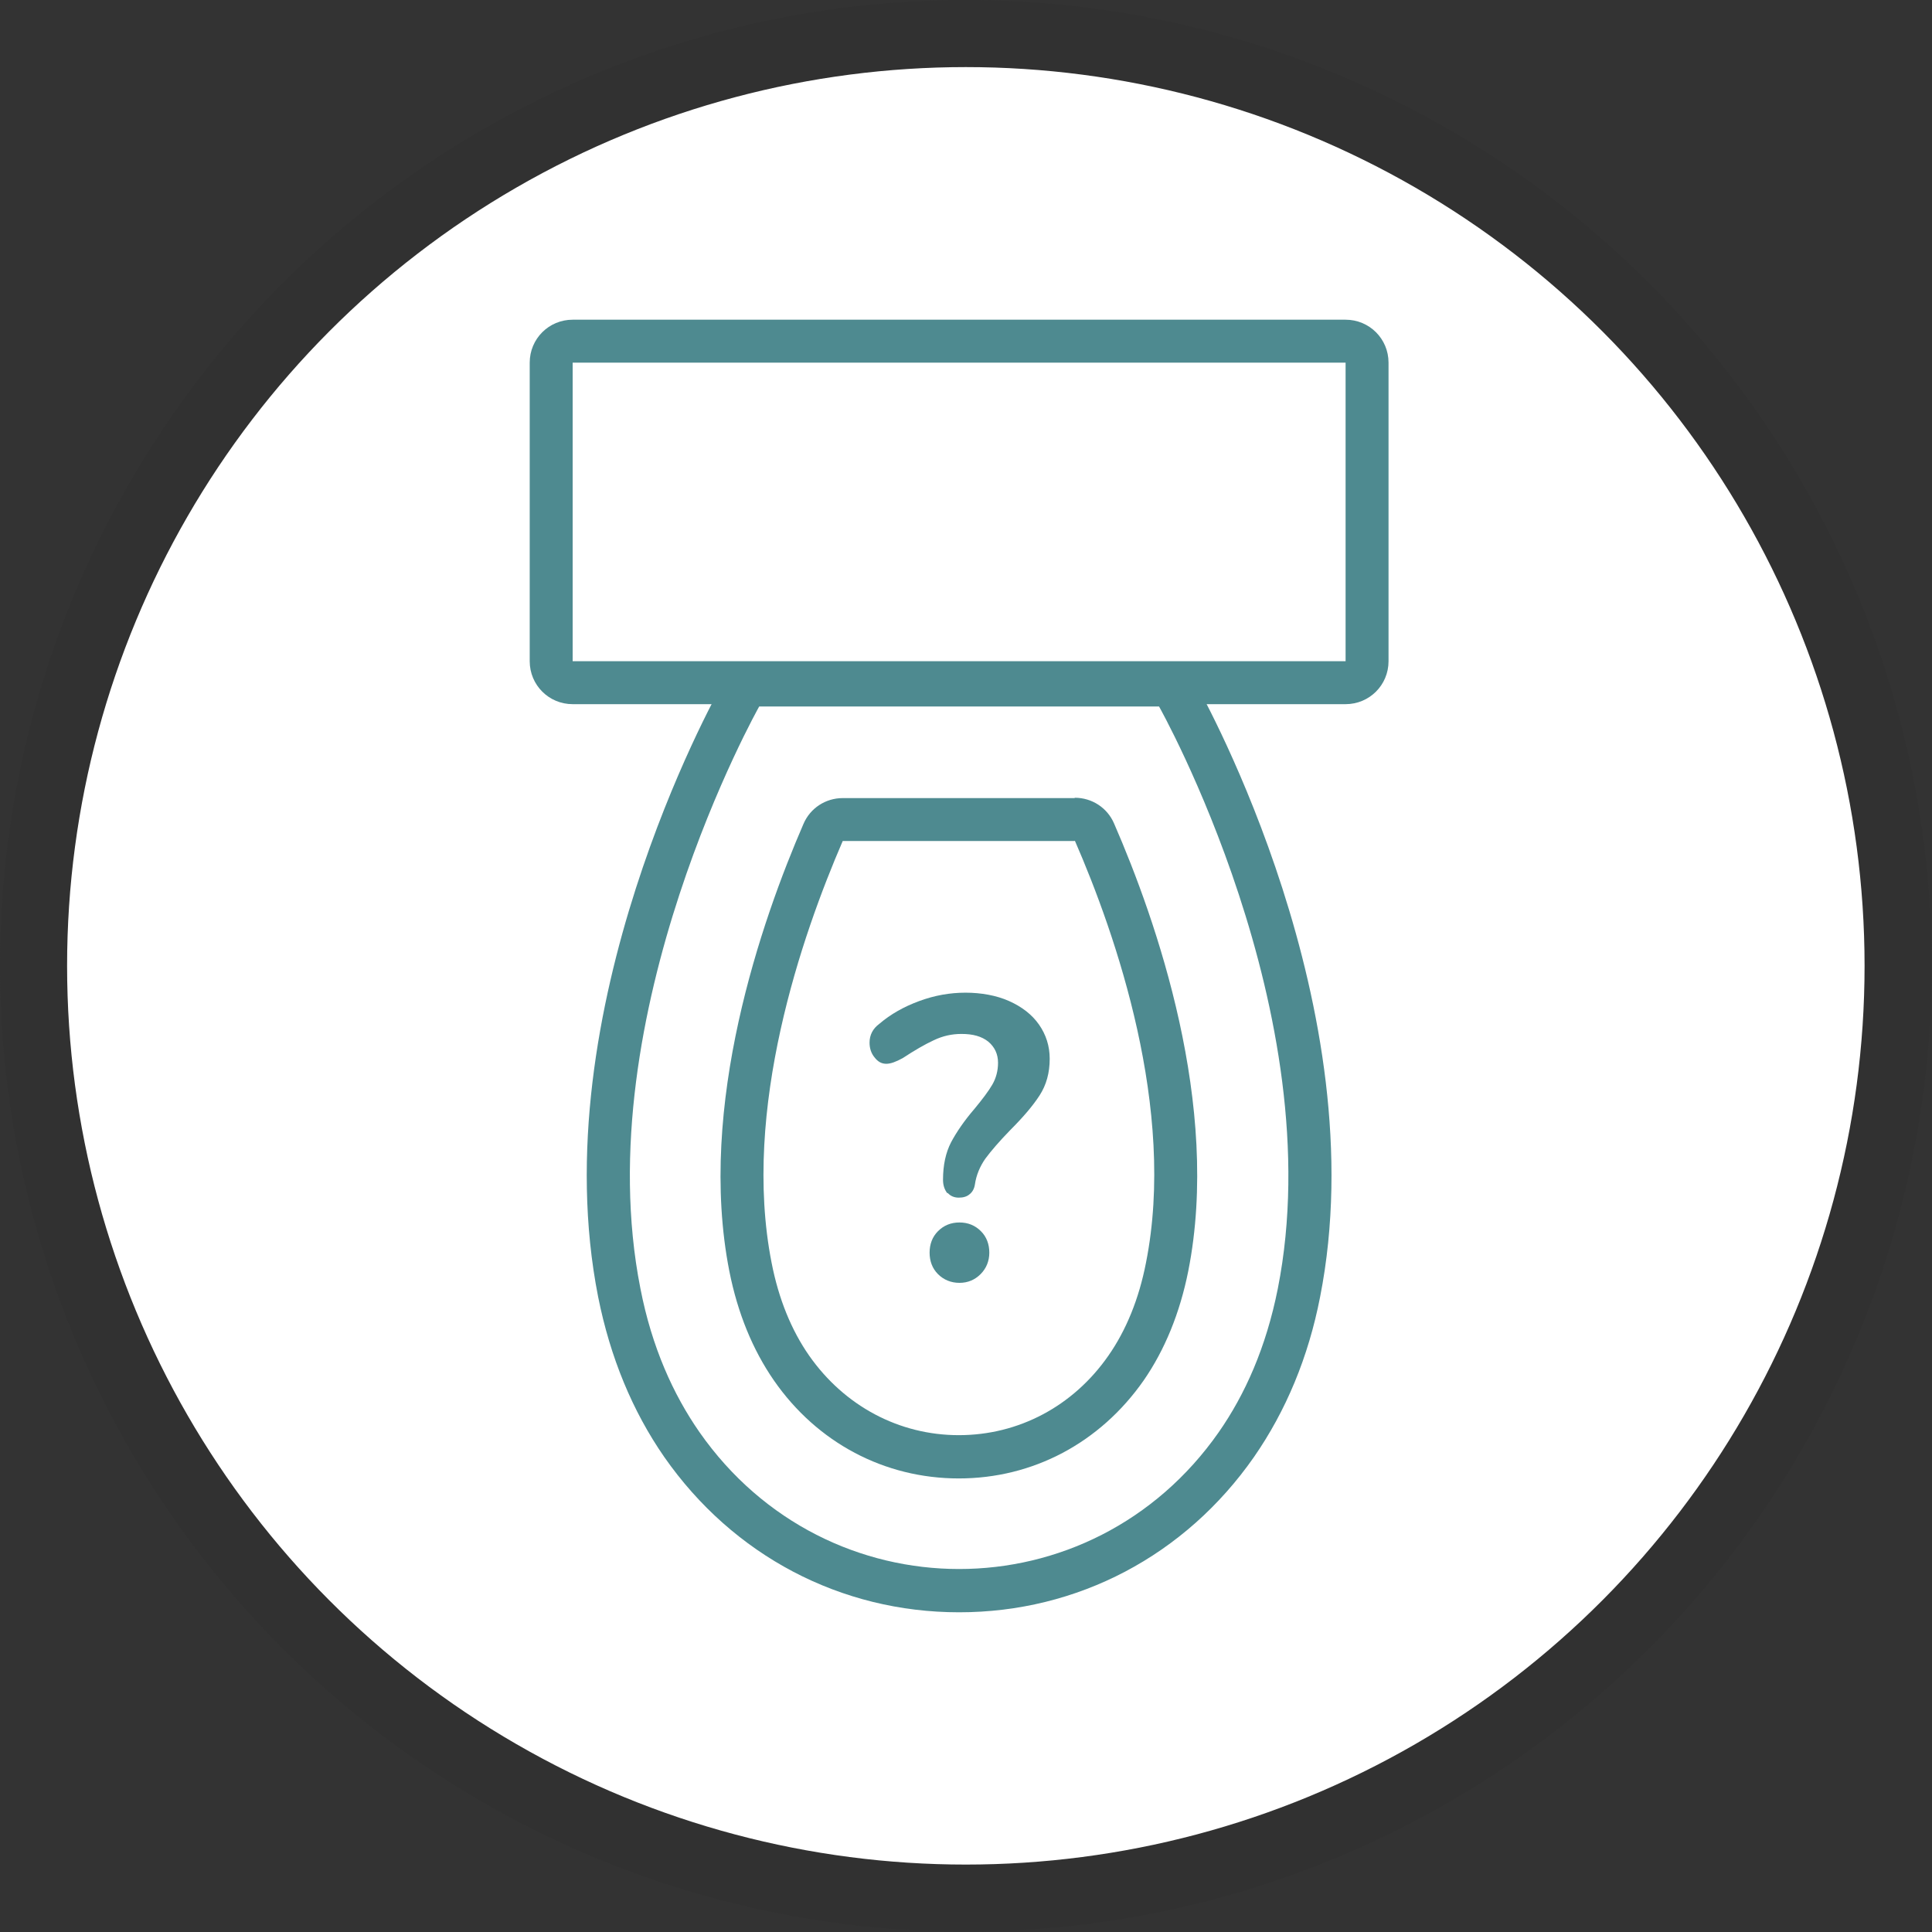<?xml version="1.0" encoding="UTF-8"?>
<svg xmlns="http://www.w3.org/2000/svg" viewBox="0 0 57.59 57.59">
  <rect x="0" y="0" width="57.59" height="57.59" fill="#333333" stroke="none"/>
  <defs>
    <style>
      .cls-1 {
        fill: #4e8a90;
      }

      .cls-2 {
        fill: #fff;
        stroke: #313131;
        stroke-miterlimit: 10;
        stroke-width: 2px;
      }
    </style>
  </defs>
  <g id="Calque_1" data-name="Calque 1"/>
  <g id="Calque_2" data-name="Calque 2">
    <g id="Calque_1-2" data-name="Calque 1">
      <g id="Puce">
        <g>
          <circle class="cls-2" cx="28.79" cy="28.79" r="27.79"/>
          <g>
            <path class="cls-1" d="M40.11,10.81v8.9H17.07V10.81h23.04m0-1.28H17.07c-.71,0-1.28,.57-1.28,1.28v8.9c0,.71,.57,1.28,1.28,1.28h23.04c.71,0,1.28-.57,1.28-1.28V10.81c0-.71-.57-1.28-1.28-1.28h0Z"/>
            <path class="cls-1" d="M34.55,21.06s5.16,9.16,3.54,17.35c-.35,1.76-.98,3.16-1.76,4.28-1.9,2.72-4.82,4.08-7.74,4.08s-5.84-1.36-7.74-4.08c-.78-1.12-1.42-2.53-1.76-4.28-1.62-8.19,3.54-17.35,3.54-17.35h11.93m0-1.28h-11.93c-.46,0-.89,.25-1.12,.65-.22,.39-5.37,9.67-3.68,18.23,.36,1.8,1.02,3.4,1.97,4.77,2.05,2.94,5.26,4.63,8.79,4.63s6.74-1.69,8.79-4.63c.95-1.37,1.62-2.97,1.97-4.77,1.69-8.56-3.46-17.84-3.68-18.23-.23-.4-.65-.65-1.12-.65h0Z"/>
            <path class="cls-1" d="M32.04,25.06c1.22,2.8,3.03,8.01,2.12,12.58-.21,1.08-.59,2.01-1.12,2.77-1.05,1.51-2.68,2.37-4.46,2.37s-3.41-.87-4.46-2.37c-.53-.76-.91-1.69-1.12-2.77-.9-4.57,.91-9.77,2.12-12.57h6.91m0-1.28h-6.91c-.51,0-.97,.3-1.17,.77-1.24,2.86-3.18,8.4-2.21,13.33,.25,1.26,.7,2.35,1.33,3.26,1.29,1.86,3.3,2.92,5.51,2.92s4.21-1.06,5.51-2.92c.63-.91,1.08-2.01,1.33-3.26,.98-4.94-.96-10.47-2.21-13.34-.2-.47-.66-.77-1.17-.77h0Z"/>
            <path class="cls-1" d="M28.24,35.57c-.08-.1-.13-.23-.13-.4,0-.44,.08-.81,.24-1.12,.16-.3,.39-.64,.7-1,.24-.29,.42-.53,.53-.72,.11-.19,.17-.41,.17-.65,0-.26-.1-.47-.29-.63-.2-.16-.46-.23-.8-.23-.29,0-.56,.06-.83,.19-.26,.12-.57,.3-.92,.53-.2,.11-.36,.17-.49,.17-.14,0-.25-.06-.35-.19-.1-.12-.15-.27-.15-.44,0-.23,.1-.42,.29-.56,.34-.29,.73-.51,1.19-.68s.92-.25,1.38-.25,.92,.08,1.3,.25,.68,.4,.89,.7c.21,.3,.32,.64,.32,1.02,0,.42-.1,.78-.3,1.09-.2,.31-.49,.65-.88,1.04-.33,.34-.57,.62-.74,.85-.16,.23-.27,.49-.31,.77-.02,.13-.08,.23-.16,.29-.08,.07-.19,.1-.32,.1-.14,0-.25-.05-.33-.14Zm-.28,2.41c-.17-.17-.25-.39-.25-.64s.08-.47,.25-.64,.38-.26,.64-.26,.47,.09,.64,.26,.25,.39,.25,.64-.09,.47-.26,.64c-.17,.17-.38,.26-.63,.26s-.47-.09-.64-.26Z"/>
          </g>
        </g>
      </g>
    </g>
  </g>
</svg>